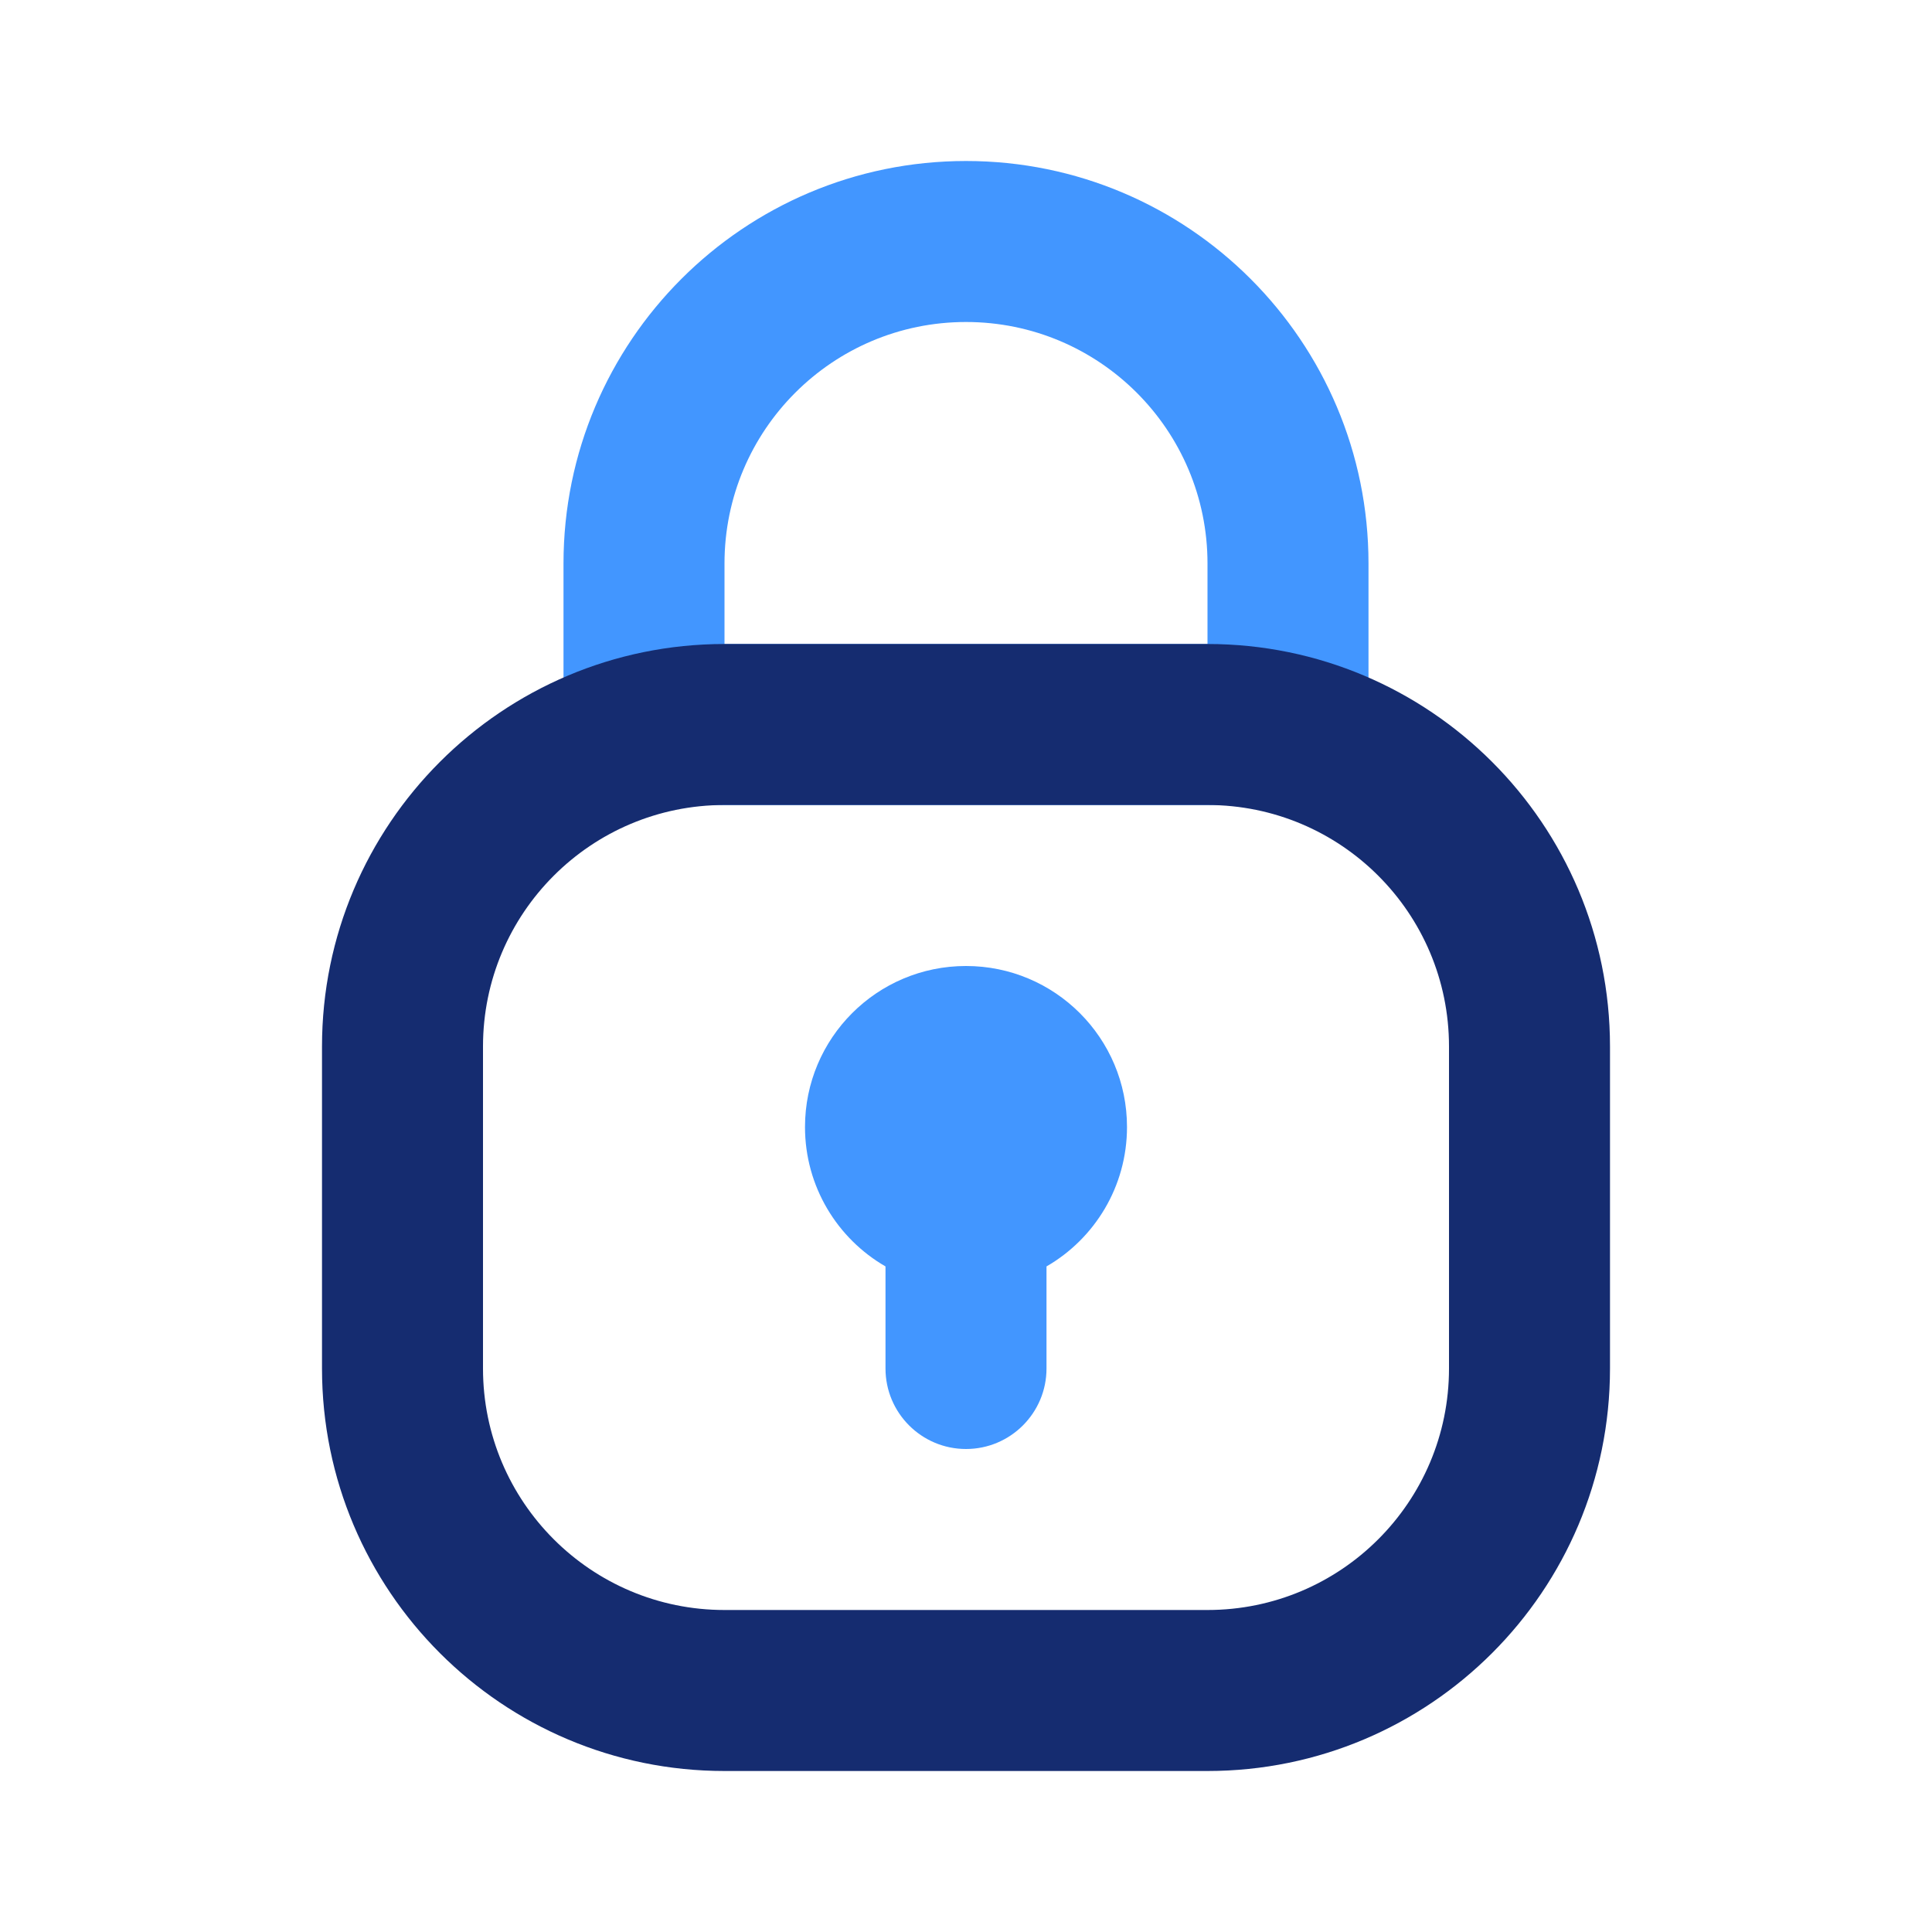 <?xml version="1.0" encoding="utf-8"?><!-- Скачано с сайта svg4.ru / Downloaded from svg4.ru -->
<svg width="800px" height="800px" viewBox="0 0 24 24" fill="none" xmlns="http://www.w3.org/2000/svg">
<path fill-rule="evenodd" clip-rule="evenodd" d="M12 2C9.239 2 7 4.239 7 7V9C7 9.552 7.448 10 8 10H16C16.552 10 17 9.552 17 9V7C17 4.239 14.761 2 12 2ZM9 7C9 5.343 10.343 4 12 4C13.657 4 15 5.343 15 7V8H9V7Z" fill="#4296FF"/>
<path d="M14 14C14 14.74 13.598 15.387 13 15.732V17C13 17.552 12.552 18 12 18C11.448 18 11 17.552 11 17V15.732C10.402 15.387 10 14.74 10 14C10 12.895 10.895 12 12 12C13.105 12 14 12.895 14 14Z" fill="#4296FF"/>
<path fill-rule="evenodd" clip-rule="evenodd" d="M4 13C4 10.239 6.239 8 9 8H15C17.761 8 20 10.239 20 13V17C20 19.761 17.761 22 15 22H9C6.239 22 4 19.761 4 17V13ZM9 10C7.343 10 6 11.343 6 13V17C6 18.657 7.343 20 9 20H15C16.657 20 18 18.657 18 17V13C18 11.343 16.657 10 15 10H9Z" fill="#152C70"/>
</svg>